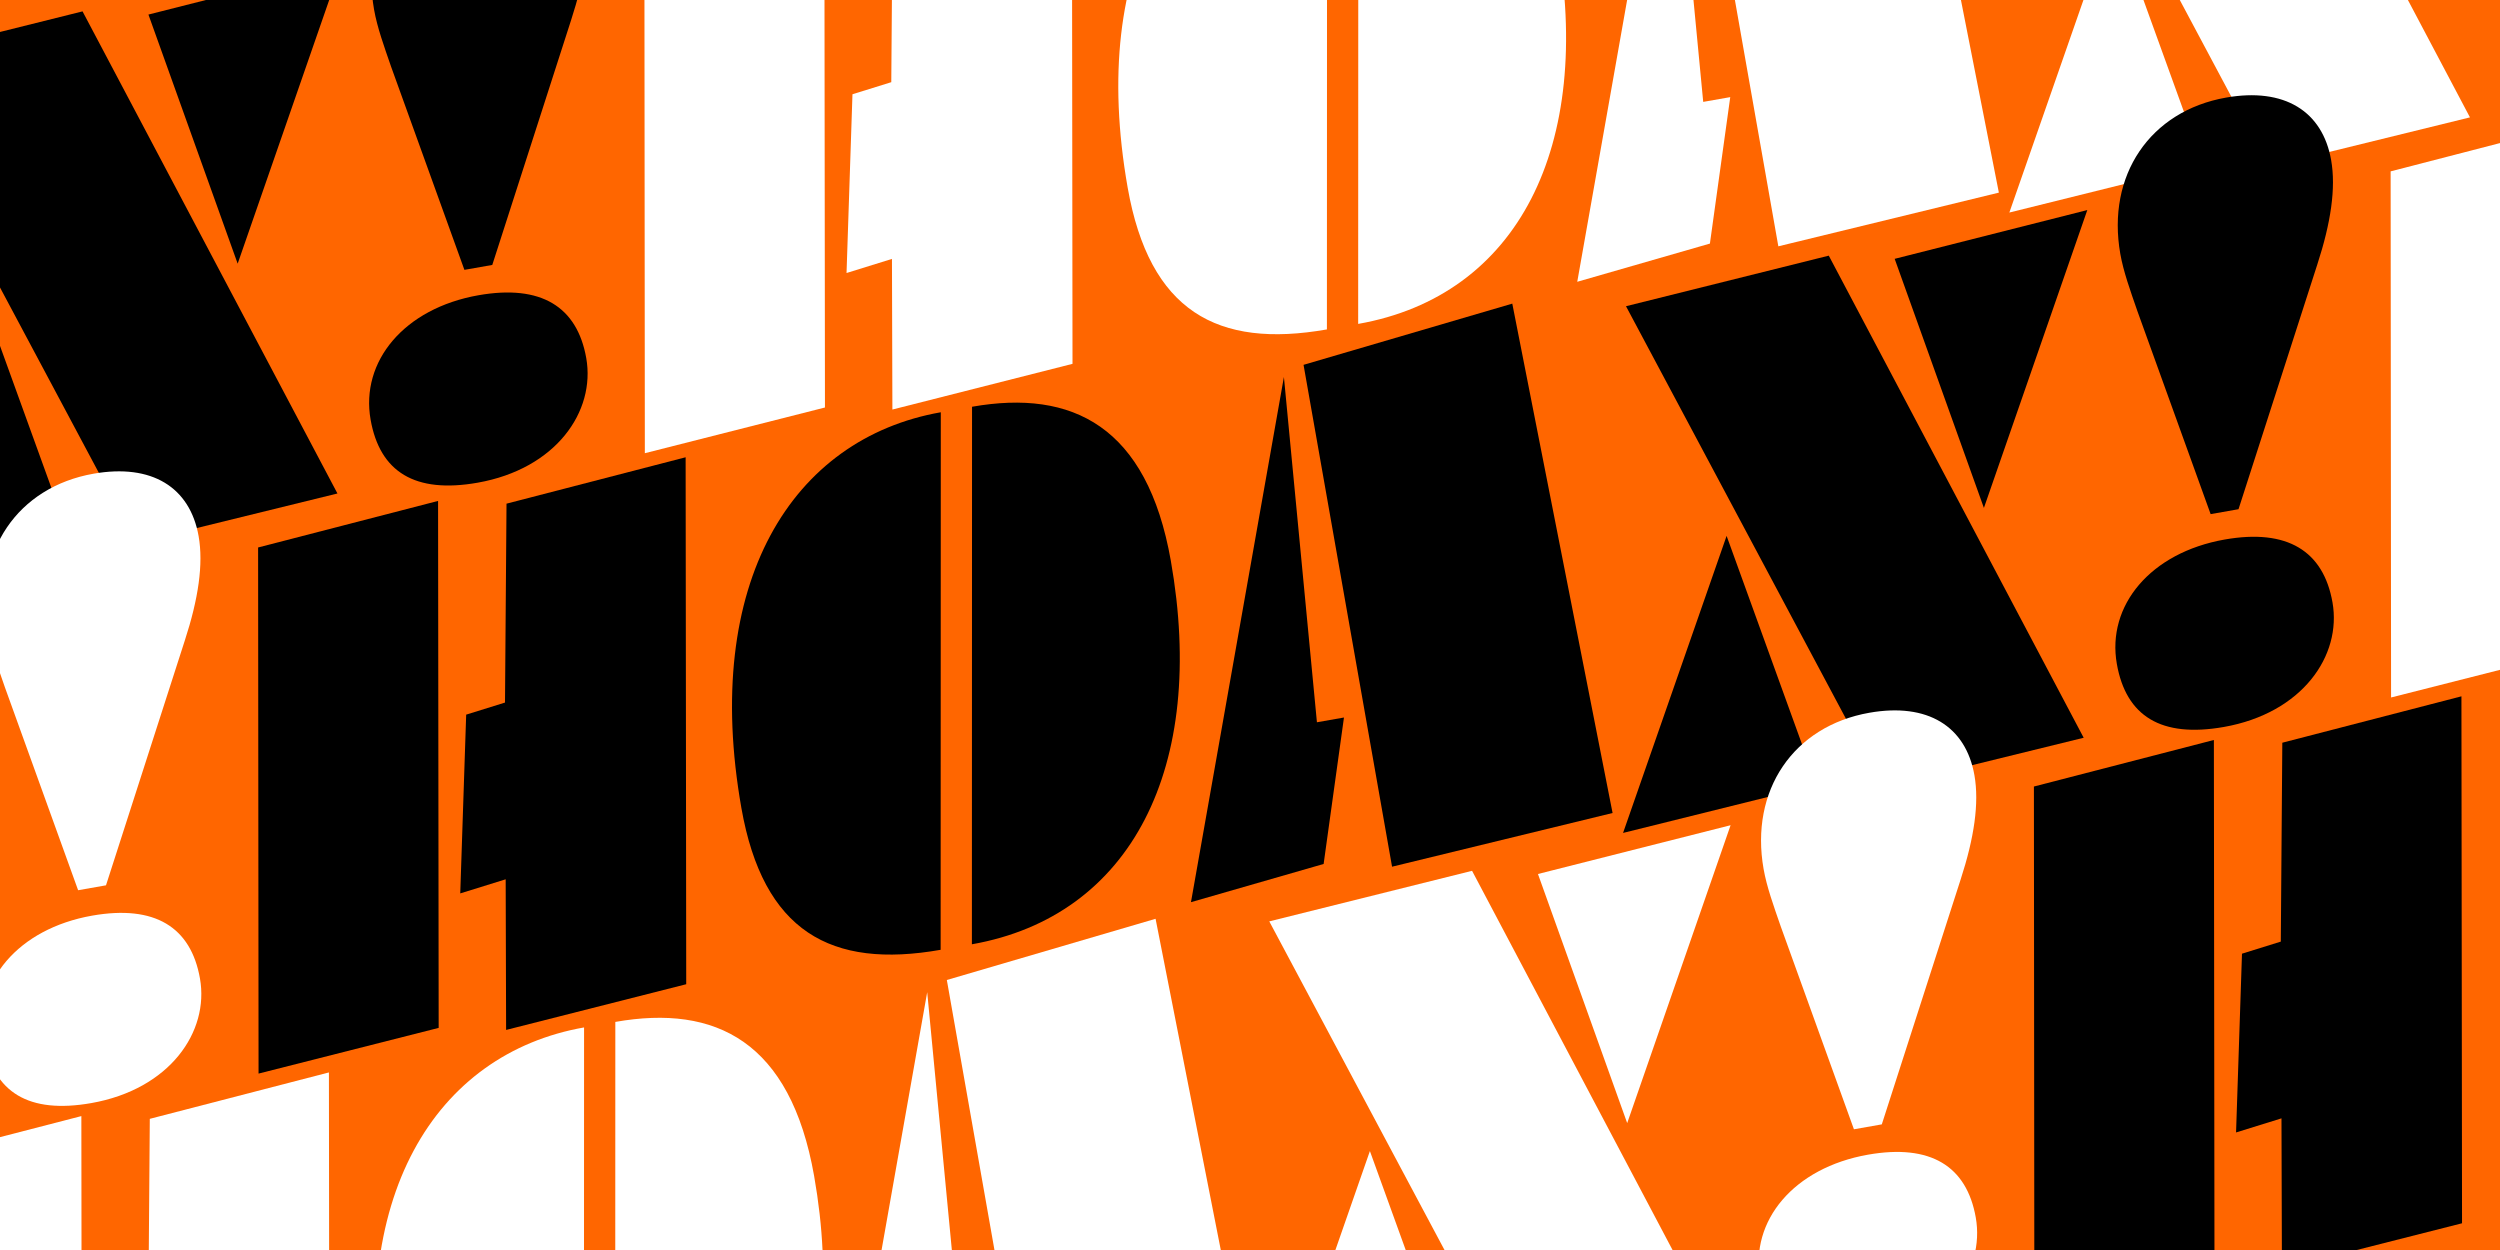 <?xml version="1.0" encoding="utf-8"?>
<!-- Generator: Adobe Illustrator 25.3.0, SVG Export Plug-In . SVG Version: 6.00 Build 0)  -->
<svg version="1.1" xmlns="http://www.w3.org/2000/svg" xmlns:xlink="http://www.w3.org/1999/xlink" x="0px" y="0px"
	 viewBox="0 0 1140 570" enable-background="new 0 0 1140 570" xml:space="preserve">
<g id="box">
	<rect fill="#FF6600" width="1140" height="570"/>
</g>
<g id="Layer_5">
</g>
<g id="Layer_2">
</g>
<g id="Layer_6">
</g>
<g id="Layer_4">
</g>
<g id="Layer_3">
	<g>
		<defs>
			<rect id="SVGID_1_" width="1140" height="570"/>
		</defs>
		<clipPath id="SVGID_2_">
			<use xlink:href="#SVGID_1_"  overflow="visible"/>
		</clipPath>
		<g clip-path="url(#SVGID_2_)">
			<path d="M-596.523,117.036l0.271,240.293l-82.131,20.842l-0.204-239.908L-596.523,117.036z M-566.004,208.982l0.688-90.696
				l81.679-21.159l0.271,240.292l-82.132,20.843l-0.197-68.691l-20.714,6.435l2.704-81.518L-566.004,208.982z"/>
			<path d="M-367.357,321.726c-50.086,8.834-80.928-8.37-90.85-64.62c-18.143-102.868,23.11-168.541,90.918-180.5L-367.357,321.726z
				 M-262.389,144.309c16.58,94.007-17.896,162.06-90.713,174.903l0.068-245.12C-307.186,66.005-273.193,83.051-262.389,144.309z"/>
			<path d="M-195.766,217.97l12.329-2.174l-9.275,66.786l-60.488,17.421l42.379-239.473L-195.766,217.97z M-106.682,27.067
				l45.733,232.275l-100.557,24.488l-40.363-228.853L-106.682,27.067z"/>
			<path d="M32.128,246.501l-88.296,21.929L-8.949,132.98L32.128,246.501z M37.636,5.189l116.239,219.84L62.112,247.57
				L-54.83,28.251L37.636,5.189z M155.53-15.604l-47.151,135.836L67.686,6.643L155.53-15.604z"/>
			<path d="M168.996,191.376c-4.688-26.584,15.28-50.763,49.184-56.743c28.511-5.028,45.009,5.171,49.153,28.673
				c4.281,24.272-13.738,50.492-49.569,56.811C189.253,225.146,173.208,215.263,168.996,191.376z M178.348,30.425
				c-3.239-9.359-6.344-17.949-7.771-26.04c-6.319-35.831,13.536-65.154,48.211-71.27c26.584-4.688,43.987,6.146,47.929,28.492
				c2.242,12.714-0.116,28.623-6.305,47.591L224.481,120.81l-12.714,2.243L178.348,30.425z"/>
			<path fill="#FFFFFF" d="M375.907-54.472l0.271,240.293l-82.132,20.842l-0.204-239.908L375.907-54.472z M406.424,37.474
				l0.689-90.696l81.679-21.16l0.271,240.293l-82.131,20.842l-0.198-68.691l-20.714,6.434l2.705-81.518L406.424,37.474z"/>
			<path fill="#FFFFFF" d="M605.071,150.218c-50.084,8.833-80.926-8.37-90.848-64.62c-18.143-102.868,23.11-168.541,90.917-180.5
				L605.071,150.218z M710.04-27.199c16.58,94.007-17.896,162.06-90.714,174.902l0.069-245.12
				C665.243-105.502,699.236-88.457,710.04-27.199z"/>
			<path fill="#FFFFFF" d="M776.664,46.461l12.328-2.174l-9.275,66.786l-60.488,17.421l42.38-239.473L776.664,46.461z
				 M865.747-144.441L911.48,87.834l-100.558,24.489L770.561-116.53L865.747-144.441z"/>
			<path fill="#FFFFFF" d="M1004.559,74.993l-88.297,21.929L963.48-38.528L1004.559,74.993z M1010.066-166.319l116.237,219.84
				l-91.763,22.541L917.6-143.257L1010.066-166.319z M1127.96-187.112l-47.151,135.835l-40.692-113.589L1127.96-187.112z"/>
			<path fill="#FFFFFF" d="M1141.427,19.868c-4.688-26.584,15.278-50.763,49.182-56.743c28.511-5.028,45.009,5.171,49.153,28.673
				c4.281,24.273-13.738,50.492-49.568,56.812C1161.684,53.637,1145.64,43.754,1141.427,19.868z M1150.777-141.083
				c-3.238-9.36-6.342-17.949-7.77-26.04c-6.319-35.831,13.535-65.154,48.21-71.27c26.584-4.689,43.989,6.146,47.931,28.491
				c2.242,12.714-0.117,28.623-6.307,47.591l-35.931,111.611l-12.714,2.242L1150.777-141.083z"/>
			<path d="M1348.336-225.98l0.271,240.293l-82.131,20.842l-0.204-239.908L1348.336-225.98z M1378.854-134.035l0.688-90.696
				l81.678-21.16l0.272,240.293l-82.132,20.842l-0.198-68.691l-20.714,6.434l2.704-81.518L1378.854-134.035z"/>
			<path d="M1577.501-21.291c-50.085,8.833-80.928-8.37-90.849-64.62c-18.143-102.868,23.109-168.541,90.918-180.5L1577.501-21.291z
				 M1682.47-198.707c16.58,94.007-17.896,162.06-90.713,174.902l0.068-245.12C1637.673-277.011,1671.666-259.965,1682.47-198.707z"
				/>
			<path fill="#FFFFFF" d="M-371.91,500.864l12.328-2.175l-9.275,66.786l-60.488,17.422l42.379-239.474L-371.91,500.864z
				 M-282.828,309.961l45.734,232.275l-100.558,24.489l-40.362-228.854L-282.828,309.961z"/>
			<path fill="#FFFFFF" d="M-144.017,529.396l-88.296,21.93l47.22-135.452L-144.017,529.396z M-138.509,288.083l116.239,219.84
				l-91.764,22.541l-116.941-219.318L-138.509,288.083z M-20.615,267.29l-47.152,135.836l-40.691-113.589L-20.615,267.29z"/>
			<path fill="#FFFFFF" d="M-7.149,474.271c-4.688-26.584,15.28-50.764,49.184-56.743c28.511-5.028,45.008,5.171,49.152,28.673
				c4.281,24.272-13.738,50.491-49.568,56.812C13.108,508.04-2.936,498.157-7.149,474.271z M2.204,313.319
				c-3.24-9.359-6.344-17.948-7.771-26.04c-6.319-35.829,13.536-65.153,48.211-71.269c26.583-4.688,43.987,6.146,47.929,28.492
				c2.242,12.714-0.116,28.622-6.305,47.59l-35.932,111.61l-12.714,2.242L2.204,313.319z"/>
			<path d="M199.762,228.422l0.271,240.293l-82.132,20.843l-0.204-239.908L199.762,228.422z M230.28,320.367l0.689-90.695
				l81.678-21.16l0.271,240.292l-82.132,20.843l-0.197-68.691l-20.714,6.436l2.704-81.519L230.28,320.367z"/>
			<path d="M428.926,433.111c-50.084,8.834-80.927-8.37-90.848-64.62c-18.143-102.868,23.109-168.54,90.918-180.5L428.926,433.111z
				 M533.896,255.696c16.58,94.006-17.897,162.059-90.714,174.901l0.068-245.12C489.098,177.391,523.091,194.438,533.896,255.696z"
				/>
			<path d="M600.519,329.356l12.329-2.175l-9.275,66.786l-60.489,17.422l42.379-239.474L600.519,329.356z M689.602,138.453
				l45.734,232.275l-100.558,24.488l-40.362-228.852L689.602,138.453z"/>
			<path d="M828.412,357.887l-88.296,21.93l47.219-135.451L828.412,357.887z M833.92,116.575l116.238,219.839l-91.764,22.542
				L741.453,139.637L833.92,116.575z M951.813,95.782l-47.151,135.837l-40.691-113.59L951.813,95.782z"/>
			<path d="M965.28,302.762c-4.688-26.583,15.279-50.763,49.183-56.742c28.512-5.029,45.008,5.171,49.153,28.673
				c4.281,24.272-13.739,50.491-49.568,56.81C985.537,336.531,969.493,326.648,965.28,302.762z M974.633,141.812
				c-3.24-9.359-6.344-17.949-7.771-26.04c-6.319-35.83,13.535-65.154,48.21-71.269c26.584-4.688,43.988,6.145,47.93,28.492
				c2.242,12.714-0.116,28.622-6.305,47.591l-35.932,111.61l-12.714,2.242L974.633,141.812z"/>
			<path fill="#FFFFFF" d="M1172.19,56.914l0.271,240.293l-82.132,20.842l-0.203-239.907L1172.19,56.914z M1202.709,148.86
				l0.688-90.696l81.679-21.16l0.272,240.293l-82.133,20.842l-0.197-68.692l-20.714,6.436l2.704-81.519L1202.709,148.86z"/>
			<path fill="#FFFFFF" d="M1401.355,261.604c-50.085,8.833-80.928-8.37-90.849-64.62c-18.144-102.868,23.109-168.541,90.918-180.5
				L1401.355,261.604z M1506.323,84.188c16.58,94.006-17.896,162.059-90.712,174.901l0.068-245.12
				C1461.527,5.883,1495.52,22.929,1506.323,84.188z"/>
			<path d="M-169.81,754.786c-4.689-26.584,15.279-50.763,49.184-56.742c28.51-5.028,45.008,5.171,49.152,28.673
				c4.281,24.272-13.738,50.491-49.569,56.811C-149.553,788.556-165.597,778.673-169.81,754.786z M-160.458,593.836
				c-3.24-9.36-6.345-17.949-7.771-26.04c-6.319-35.83,13.536-65.154,48.211-71.27c26.584-4.688,43.987,6.146,47.929,28.492
				c2.242,12.714-0.115,28.622-6.305,47.59l-35.932,111.611l-12.714,2.242L-160.458,593.836z"/>
			<path fill="#FFFFFF" d="M37.1,508.938l0.271,240.294l-82.132,20.842l-0.203-239.907L37.1,508.938z M67.618,600.884l0.689-90.695
				l81.679-21.16l0.271,240.293l-82.131,20.843l-0.197-68.692l-20.715,6.436l2.704-81.519L67.618,600.884z"/>
			<path fill="#FFFFFF" d="M266.265,713.628c-50.085,8.834-80.927-8.37-90.848-64.62c-18.144-102.868,23.109-168.541,90.917-180.5
				L266.265,713.628z M371.235,536.212c16.58,94.006-17.897,162.059-90.714,174.901l0.068-245.12
				C326.437,457.907,360.43,474.953,371.235,536.212z"/>
			<path fill="#FFFFFF" d="M437.857,609.872l12.329-2.174l-9.275,66.786l-60.488,17.422l42.38-239.474L437.857,609.872z
				 M526.941,418.97l45.733,232.275l-100.556,24.488l-40.363-228.853L526.941,418.97z"/>
			<path fill="#FFFFFF" d="M665.751,638.403l-88.296,21.93l47.22-135.451L665.751,638.403z M671.259,397.091l116.239,219.84
				l-91.765,22.541L578.792,420.153L671.259,397.091z M789.152,376.298l-47.151,135.837l-40.692-113.59L789.152,376.298z"/>
			<path fill="#FFFFFF" d="M802.618,583.278c-4.688-26.584,15.28-50.764,49.184-56.743c28.511-5.028,45.008,5.172,49.153,28.674
				c4.281,24.272-13.739,50.491-49.568,56.811C822.876,617.048,806.831,607.165,802.618,583.278z M811.972,422.328
				c-3.24-9.36-6.344-17.95-7.771-26.041c-6.319-35.83,13.535-65.153,48.21-71.27c26.584-4.688,43.987,6.146,47.929,28.492
				c2.242,12.714-0.116,28.623-6.305,47.591l-35.932,111.61l-12.713,2.243L811.972,422.328z"/>
			<path d="M1009.529,337.43l0.271,240.293l-82.131,20.843l-0.204-239.908L1009.529,337.43z M1040.047,429.376l0.688-90.696
				l81.679-21.16l0.271,240.294l-82.132,20.843l-0.198-68.692l-20.713,6.436l2.704-81.519L1040.047,429.376z"/>
			<path d="M1238.694,542.12c-50.086,8.833-80.929-8.37-90.85-64.62c-18.144-102.868,23.11-168.541,90.919-180.501L1238.694,542.12z
				 M1343.662,364.704c16.58,94.006-17.896,162.059-90.713,174.901l0.069-245.12
				C1298.866,286.398,1332.858,303.445,1343.662,364.704z"/>
		</g>
	</g>
</g>
</svg>
